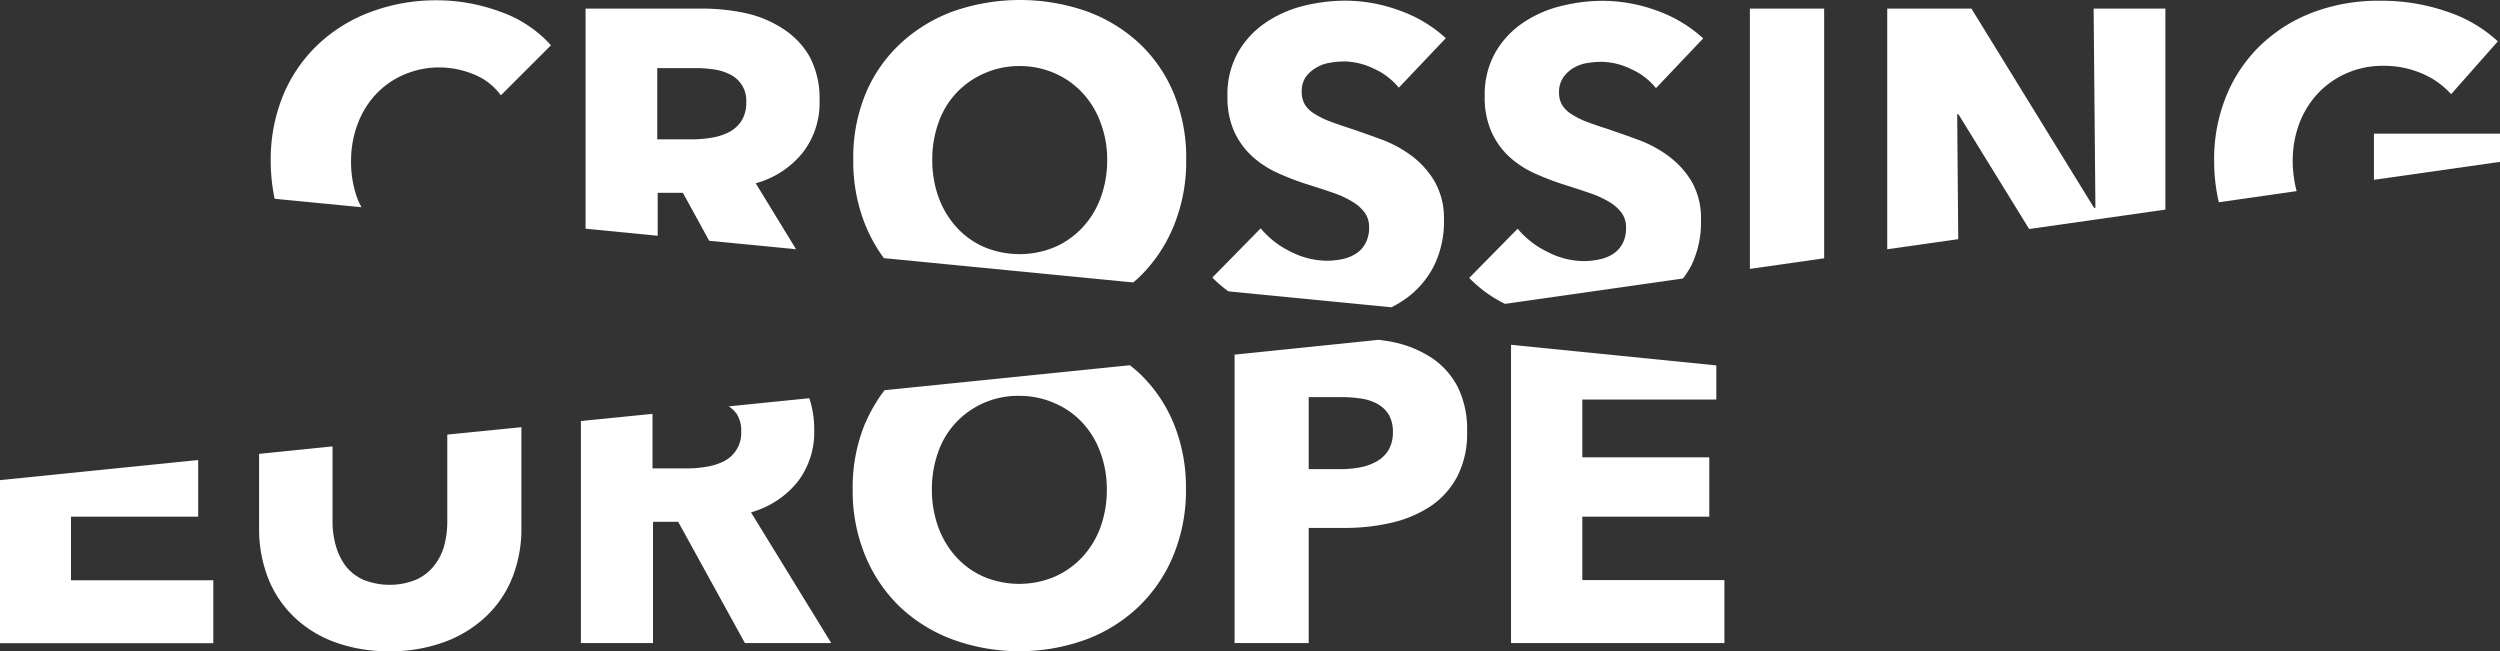 <svg id="Ebene_1" data-name="Ebene 1" xmlns="http://www.w3.org/2000/svg" viewBox="0 0 337.32 87.87"><rect x="0" y="0" width="337.32" height="87.87" fill="#333333" stroke="none"/><defs><style>.cls-1{fill:#fff;}</style></defs><path class="cls-1" d="M205.3,47.94V88.19h28.79v-8.5H214.92V71.13h17.13v-8H214.92v-7.8H233V50.72ZM178,55h4.37a18.26,18.26,0,0,1,2.59.18,6.61,6.61,0,0,1,2.24.7,4.09,4.09,0,0,1,1.58,1.45,4.52,4.52,0,0,1,.58,2.39,4.65,4.65,0,0,1-.58,2.41,4.44,4.44,0,0,1-1.61,1.55,7.21,7.21,0,0,1-2.3.81,14.53,14.53,0,0,1-2.68.23H178Zm-10-5.73V88.19h10V72.65h5a27.36,27.36,0,0,0,6.18-.7,16.05,16.05,0,0,0,5.24-2.21,11,11,0,0,0,3.61-4,12.54,12.54,0,0,0,1.34-6.08,12.83,12.83,0,0,0-1.25-6,10.54,10.54,0,0,0-3.44-3.9,15.06,15.06,0,0,0-5.13-2.15c-.67-.15-1.38-.24-2.09-.34ZM127.16,67.41a14.62,14.62,0,0,1,.85-5,11.16,11.16,0,0,1,2.42-4,11.47,11.47,0,0,1,8.51-3.58,11.79,11.79,0,0,1,4.8,1,11.08,11.08,0,0,1,3.73,2.62,11.75,11.75,0,0,1,2.42,4,14.17,14.17,0,0,1,.87,5,14.77,14.77,0,0,1-.87,5.15,12,12,0,0,1-2.45,4,11.4,11.4,0,0,1-3.73,2.64,12.36,12.36,0,0,1-9.55,0,11.07,11.07,0,0,1-3.7-2.64,12.23,12.23,0,0,1-2.42-4,14.77,14.77,0,0,1-.88-5.15m-9-8.93a22.57,22.57,0,0,0-1.69,8.93,22.85,22.85,0,0,0,1.69,8.93,20.37,20.37,0,0,0,4.69,6.93A21,21,0,0,0,130,87.72a26.35,26.35,0,0,0,17.92,0,20.9,20.9,0,0,0,7.14-4.45,20.37,20.37,0,0,0,4.69-6.93,23,23,0,0,0,1.69-8.93,22.75,22.75,0,0,0-1.69-8.93,19.57,19.57,0,0,0-4.69-6.78c-.38-.35-.78-.67-1.18-1l-33.11,3.37a20.56,20.56,0,0,0-2.57,4.4m-38.4-.24V88.19h9.73V71.83h3.4l9,16.36h11.65L102.75,70.55A12.34,12.34,0,0,0,109,66.48a10.92,10.92,0,0,0,2.28-7,13.35,13.35,0,0,0-.66-4.33l-10.87,1.1a4.19,4.19,0,0,1,1.06,1,4.14,4.14,0,0,1,.62,2.36,4.27,4.27,0,0,1-2.4,4.08,8.27,8.27,0,0,1-2.35.72,15.46,15.46,0,0,1-2.51.21H89.46V57.26ZM36.38,62.66v10a18.22,18.22,0,0,0,1.22,6.78,14.77,14.77,0,0,0,3.5,5.23,15.84,15.84,0,0,0,5.54,3.41A20.89,20.89,0,0,0,54,89.29a21,21,0,0,0,7.31-1.22,16.38,16.38,0,0,0,5.62-3.41,14.72,14.72,0,0,0,3.59-5.23,17.83,17.83,0,0,0,1.25-6.78V59.06l-10,1V71.83a12.25,12.25,0,0,1-.41,3.2A7.56,7.56,0,0,1,60,77.74a6.53,6.53,0,0,1-2.42,1.89,9.53,9.53,0,0,1-7.17,0,6.27,6.27,0,0,1-2.39-1.89A8.48,8.48,0,0,1,46.72,75a11.46,11.46,0,0,1-.43-3.2V61.65Zm-35,3.55v22H30.2v-8.5H11V71.13H28.16V63.49Z" transform="translate(-1.42 -1.42)"/><path class="cls-1" d="M69,14.28l6.76-6.75A16.47,16.47,0,0,0,68.92,3a24.8,24.8,0,0,0-8.59-1.54A25.07,25.07,0,0,0,51.53,3a20.93,20.93,0,0,0-7.11,4.34,20,20,0,0,0-4.75,6.83,22.7,22.7,0,0,0-1.72,9,24.47,24.47,0,0,0,.53,5.07l11.71,1.14c-.17-.37-.38-.7-.52-1.09a14.3,14.3,0,0,1-.88-5.12,13.9,13.9,0,0,1,.88-5,11.92,11.92,0,0,1,2.44-4,11.2,11.2,0,0,1,3.76-2.65,11.84,11.84,0,0,1,4.81-1,12.19,12.19,0,0,1,4.66.93A8.31,8.31,0,0,1,69,14.28" transform="translate(-1.42 -1.42)"/><path class="cls-1" d="M109.68,22.08A10.92,10.92,0,0,0,112,15a12,12,0,0,0-1.34-5.94A10.85,10.85,0,0,0,107,5.26,15,15,0,0,0,102,3.19a27.75,27.75,0,0,0-5.79-.61H80.43v29.7l9.73.95v-5.8h3.4l3.55,6.48,11.72,1.14-5.44-8.9A12.34,12.34,0,0,0,109.68,22.08Zm-8.24-4.31a4.6,4.6,0,0,1-1.73,1.52,8.2,8.2,0,0,1-2.34.72,15.67,15.67,0,0,1-2.52.21H90.1V10.61h5.33a15.61,15.61,0,0,1,2.32.18,6.66,6.66,0,0,1,2.16.67,3.89,3.89,0,0,1,2.2,3.75A4.53,4.53,0,0,1,101.44,17.77Z" transform="translate(-1.42 -1.42)"/><path class="cls-1" d="M159.78,14a19.44,19.44,0,0,0-4.69-6.78A20.9,20.9,0,0,0,148,2.93a27.31,27.31,0,0,0-17.91,0,21,21,0,0,0-7.11,4.31A19.44,19.44,0,0,0,118.24,14,22.57,22.57,0,0,0,116.55,23a22.85,22.85,0,0,0,1.69,8.93,20.9,20.9,0,0,0,2.44,4.32l33.63,3.28c.26-.22.53-.43.78-.67a20.23,20.23,0,0,0,4.69-6.93A22.85,22.85,0,0,0,161.47,23,22.57,22.57,0,0,0,159.78,14ZM149.93,28.1a11.81,11.81,0,0,1-2.44,4,11.28,11.28,0,0,1-3.73,2.65,12.38,12.38,0,0,1-9.56,0,11,11,0,0,1-3.7-2.65,12.25,12.25,0,0,1-2.42-4,14.77,14.77,0,0,1-.87-5.15,14.48,14.48,0,0,1,.85-5,11.18,11.18,0,0,1,2.41-4,11.49,11.49,0,0,1,3.73-2.62,11.63,11.63,0,0,1,4.78-1,11.84,11.84,0,0,1,4.81,1A11.18,11.18,0,0,1,147.52,14a11.79,11.79,0,0,1,2.41,4,14,14,0,0,1,.88,5A14.54,14.54,0,0,1,149.93,28.1Z" transform="translate(-1.42 -1.42)"/><path class="cls-1" d="M190.15,13.26l6.35-6.69a18.22,18.22,0,0,0-6.38-3.78A21.3,21.3,0,0,0,183,1.51a23.57,23.57,0,0,0-5.77.72,16,16,0,0,0-5.12,2.3,12.1,12.1,0,0,0-3.67,4,11.58,11.58,0,0,0-1.4,5.88,11.26,11.26,0,0,0,.9,4.74,10.35,10.35,0,0,0,2.39,3.32,13,13,0,0,0,3.38,2.24,35.64,35.64,0,0,0,3.87,1.51c1.36.43,2.58.82,3.65,1.19a13.48,13.48,0,0,1,2.68,1.23,5.77,5.77,0,0,1,1.66,1.48,3.36,3.36,0,0,1,.58,2,4.39,4.39,0,0,1-.47,2.09,3.76,3.76,0,0,1-1.25,1.4,5.45,5.45,0,0,1-1.84.76,10.12,10.12,0,0,1-2.15.23,10.88,10.88,0,0,1-4.92-1.25,12,12,0,0,1-4-3.12L165,38.87a16.23,16.23,0,0,0,2.17,1.86l22,2.15a15,15,0,0,0,2.24-1.39,12.3,12.3,0,0,0,3.53-4.28,13.49,13.49,0,0,0,1.31-6.14A10,10,0,0,0,195,25.92a11.82,11.82,0,0,0-3.09-3.46,16.36,16.36,0,0,0-4.14-2.24c-1.51-.56-3-1.08-4.37-1.54-1-.32-1.85-.62-2.62-.91a11.09,11.09,0,0,1-2-1,3.76,3.76,0,0,1-1.28-1.22,3.27,3.27,0,0,1-.44-1.75,3.37,3.37,0,0,1,.55-2A4.52,4.52,0,0,1,179,10.56a5.13,5.13,0,0,1,1.84-.67,11.55,11.55,0,0,1,2-.18,9.47,9.47,0,0,1,4,1,9,9,0,0,1,3.35,2.59" transform="translate(-1.42 -1.42)"/><path class="cls-1" d="M224.88,13.29l6.35-6.69a18.4,18.4,0,0,0-6.38-3.79,21.45,21.45,0,0,0-7.13-1.28,23.46,23.46,0,0,0-5.77.73,15.74,15.74,0,0,0-5.13,2.3,12.1,12.1,0,0,0-3.67,4,11.62,11.62,0,0,0-1.4,5.87,11.28,11.28,0,0,0,.9,4.75A10.3,10.3,0,0,0,205,22.51a13,13,0,0,0,3.38,2.25,35.8,35.8,0,0,0,3.88,1.51c1.36.43,2.57.82,3.64,1.19a13.81,13.81,0,0,1,2.68,1.22,5.66,5.66,0,0,1,1.66,1.49,3.29,3.29,0,0,1,.58,2,4.39,4.39,0,0,1-.46,2.09,3.79,3.79,0,0,1-1.26,1.4,5.19,5.19,0,0,1-1.83.75,9.66,9.66,0,0,1-2.16.24,10.77,10.77,0,0,1-4.92-1.26,12,12,0,0,1-4-3.11l-6.53,6.64a17.36,17.36,0,0,0,4.83,3.5l24-3.42a12.38,12.38,0,0,0,1.13-1.74,13.37,13.37,0,0,0,1.31-6.14A9.92,9.92,0,0,0,229.72,26a11.82,11.82,0,0,0-3.09-3.46,16.21,16.21,0,0,0-4.14-2.25c-1.51-.56-3-1.07-4.37-1.54-1-.31-1.84-.61-2.62-.9a11.09,11.09,0,0,1-2-1,4,4,0,0,1-1.28-1.22,3.27,3.27,0,0,1-.44-1.75,3.43,3.43,0,0,1,.56-2,4.41,4.41,0,0,1,1.37-1.28,5.2,5.2,0,0,1,1.83-.67,12.59,12.59,0,0,1,2-.17,9.47,9.47,0,0,1,4,1,8.91,8.91,0,0,1,3.35,2.59" transform="translate(-1.42 -1.42)"/><polygon class="cls-1" points="246.13 34.85 246.13 1.16 236.11 1.16 236.11 36.28 246.13 34.85"/><polygon class="cls-1" points="292.17 28.28 292.17 1.16 282.49 1.16 282.73 28.05 282.55 28.05 266 1.16 254.64 1.16 254.64 33.63 264.22 32.27 264.08 15.42 264.25 15.42 273.79 30.9 292.17 28.28"/><path class="cls-1" d="M332.16,14.11,338.45,7a18.79,18.79,0,0,0-6.82-4,27,27,0,0,0-9.09-1.48A25.11,25.11,0,0,0,313.74,3a20.93,20.93,0,0,0-7.11,4.34,19.85,19.85,0,0,0-4.74,6.83,22.52,22.52,0,0,0-1.72,9,24.67,24.67,0,0,0,.63,5.54l10.5-1.5a16.36,16.36,0,0,1-.53-4,14.38,14.38,0,0,1,.9-5.16,12.3,12.3,0,0,1,2.54-4.07,11.77,11.77,0,0,1,3.84-2.68,12.05,12.05,0,0,1,4.84-1,13,13,0,0,1,5.42,1.08,10.9,10.9,0,0,1,3.85,2.77" transform="translate(-1.42 -1.42)"/><polygon class="cls-1" points="337.32 21.84 337.32 18.04 320.31 18.04 320.31 24.26 337.32 21.84"/></svg>